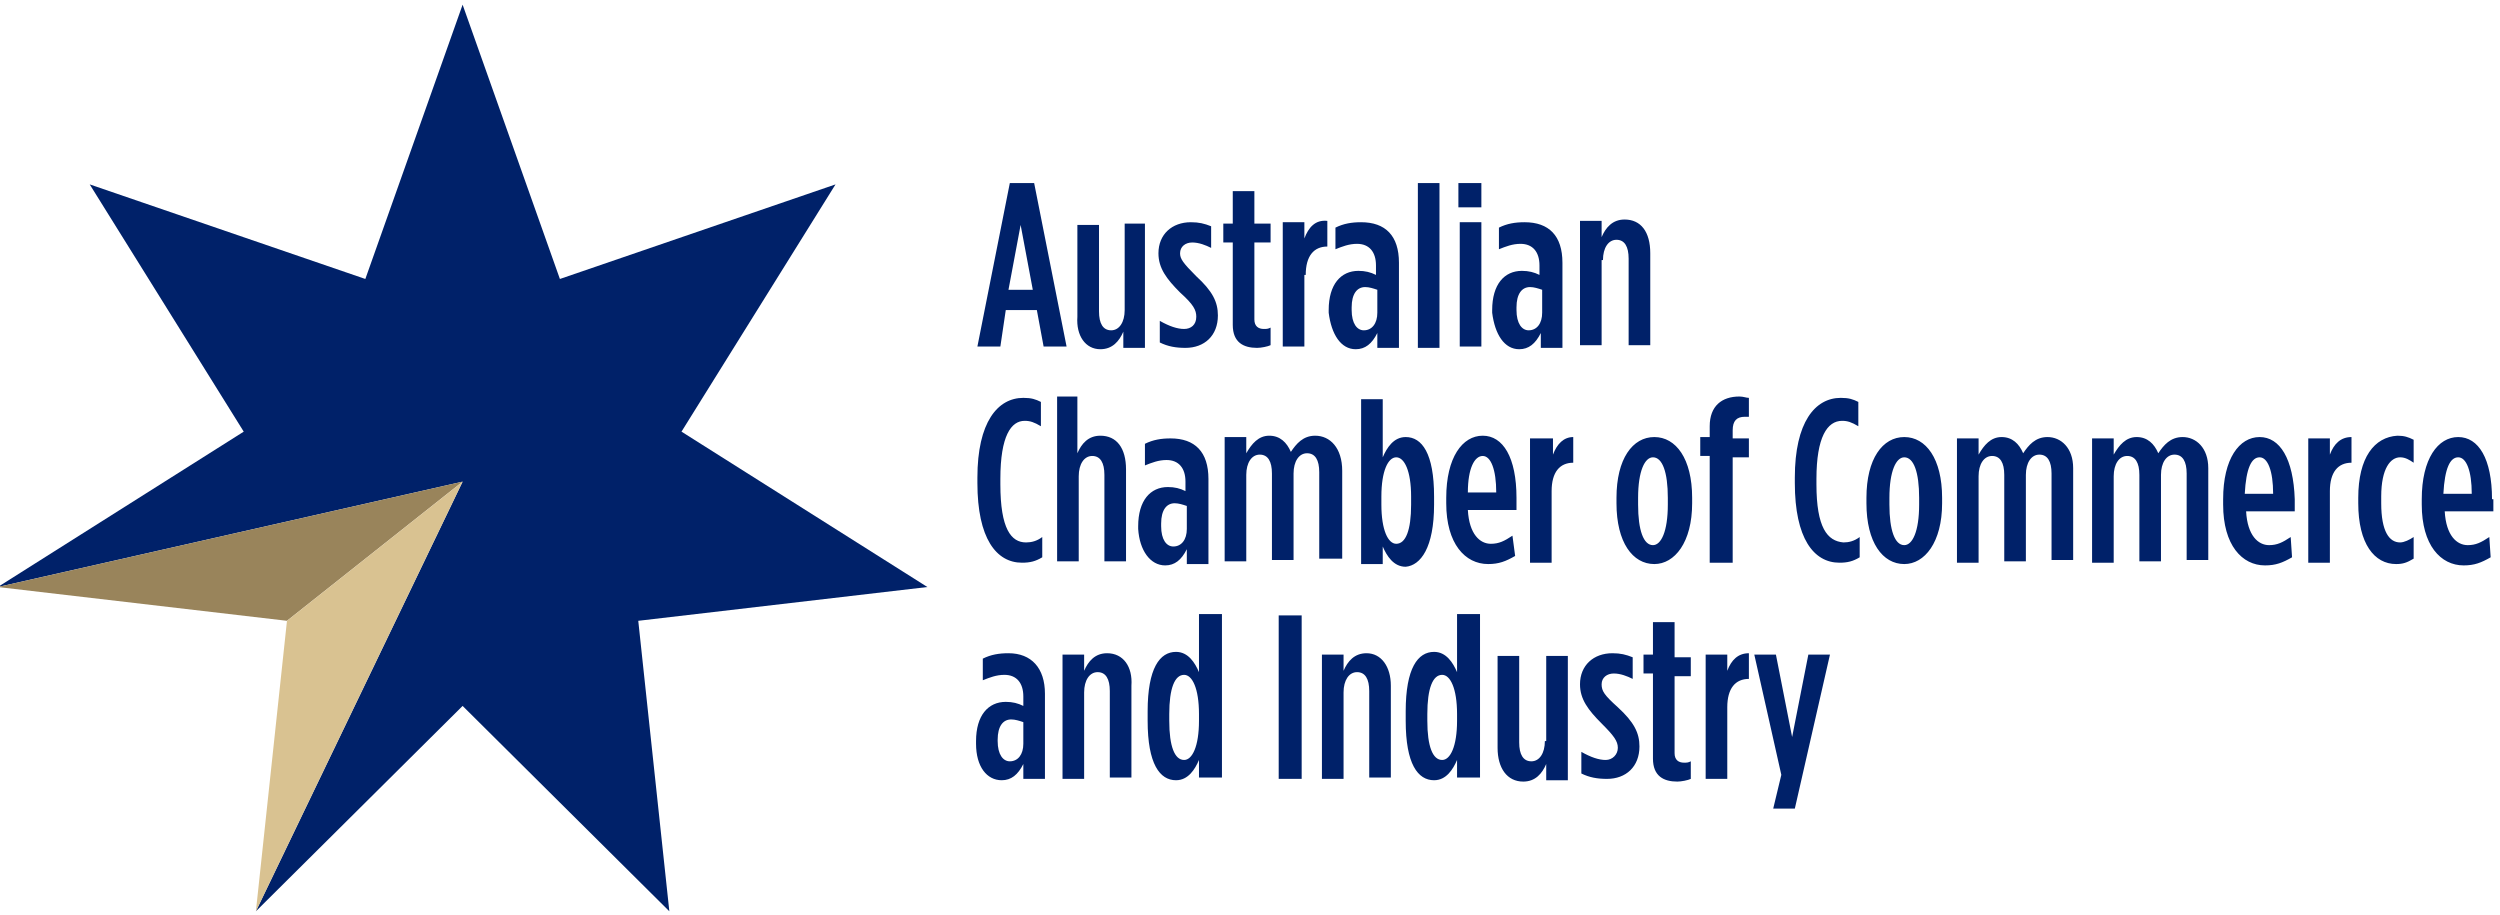 <svg width="246" height="90" viewBox="0 0 246 90" fill="none" xmlns="http://www.w3.org/2000/svg">
<g clip-path="url(#clip0_2713_149)">
<path d="M45.521 0.461L55.094 27.451L82.216 18.144L67.059 42.474L91.256 57.763L62.805 61.087L65.863 89.671L45.521 69.463L25.18 89.671L45.521 47.393L-0.214 57.763L23.983 42.474L8.827 18.144L35.949 27.451L45.521 0.461Z" fill="#002169"/>
<path d="M45.521 47.393L-0.214 57.763L28.238 61.087L45.521 47.393Z" fill="#99845B"/>
<path d="M45.521 47.393L28.238 61.087L25.18 89.671L45.521 47.393Z" fill="#D9C291"/>
<path d="M99.234 64.278C98.303 64.278 97.505 64.411 96.708 64.81V66.937C97.373 66.671 98.037 66.405 98.835 66.405C100.031 66.405 100.696 67.203 100.696 68.532V69.463C100.164 69.197 99.633 69.064 98.968 69.064C97.24 69.064 96.043 70.394 96.043 72.92V73.186C96.043 75.446 97.107 76.775 98.569 76.775C99.5 76.775 100.164 76.243 100.696 75.18V76.642H102.823V68.266C102.823 65.74 101.494 64.278 99.234 64.278ZM100.696 73.186C100.696 74.249 100.164 74.914 99.367 74.914C98.702 74.914 98.17 74.249 98.17 72.92V72.787C98.17 71.457 98.702 70.793 99.5 70.793C99.898 70.793 100.297 70.925 100.696 71.058V73.186ZM106.147 46.861C106.147 45.665 106.679 44.867 107.477 44.867C108.274 44.867 108.673 45.532 108.673 46.728V55.237H110.801V46.197C110.801 44.069 109.87 42.873 108.274 42.873C107.078 42.873 106.413 43.67 106.014 44.601V39.017H104.02V55.237H106.147V46.861ZM108.939 64.278C107.743 64.278 107.078 65.076 106.679 66.006V64.411H104.552V76.642H106.679V68.133C106.679 66.937 107.211 66.139 108.009 66.139C108.806 66.139 109.205 66.804 109.205 68.001V76.509H111.332V67.469C111.465 65.607 110.535 64.278 108.939 64.278ZM114.656 55.636C115.587 55.636 116.252 55.104 116.783 54.041V55.503H118.911V47.127C118.911 44.468 117.581 43.139 115.188 43.139C114.257 43.139 113.46 43.272 112.662 43.67V45.798C113.327 45.532 113.991 45.266 114.789 45.266C115.986 45.266 116.65 46.064 116.65 47.393V48.324C116.119 48.058 115.587 47.925 114.922 47.925C113.194 47.925 111.997 49.255 111.997 51.781V52.046C112.13 54.174 113.194 55.636 114.656 55.636ZM114.257 51.515C114.257 50.185 114.789 49.52 115.587 49.52C115.986 49.52 116.384 49.653 116.783 49.786V52.046C116.783 53.11 116.252 53.775 115.454 53.775C114.789 53.775 114.257 53.11 114.257 51.781V51.515ZM100.829 41.41C101.361 41.41 101.76 41.543 102.425 41.942V39.549C101.893 39.283 101.494 39.15 100.696 39.15C98.17 39.15 96.176 41.543 96.176 46.994V47.526C96.176 52.977 98.037 55.37 100.563 55.37C101.361 55.37 101.893 55.237 102.558 54.838V52.844C102.026 53.243 101.494 53.376 100.962 53.376C99.5 53.376 98.436 52.046 98.436 47.659V47.127C98.436 42.873 99.5 41.41 100.829 41.41ZM145.767 21.867H143.639V34.098H145.767V21.867ZM141.645 18.011H139.518V34.231H141.645V18.011ZM145.767 18.011H143.506V20.404H145.767V18.011ZM149.489 34.364C150.42 34.364 151.085 33.832 151.616 32.769V34.231H153.744V25.855C153.744 23.196 152.414 21.867 150.021 21.867C149.09 21.867 148.293 22 147.495 22.398V24.526C148.16 24.26 148.825 23.994 149.622 23.994C150.819 23.994 151.484 24.791 151.484 26.121V27.052C150.952 26.786 150.42 26.653 149.755 26.653C148.027 26.653 146.83 27.982 146.83 30.508V30.774C147.096 32.901 148.027 34.364 149.489 34.364ZM149.223 30.242C149.223 28.913 149.755 28.248 150.553 28.248C150.952 28.248 151.351 28.381 151.749 28.514V30.774C151.749 31.838 151.218 32.503 150.42 32.503C149.755 32.503 149.223 31.838 149.223 30.508V30.242ZM157.732 25.589C157.732 24.393 158.264 23.595 159.062 23.595C159.859 23.595 160.258 24.26 160.258 25.456V33.965H162.386V24.924C162.386 22.797 161.455 21.601 159.859 21.601C158.663 21.601 157.998 22.398 157.599 23.329V21.734H155.472V33.965H157.599V25.589H157.732ZM133.402 34.364C134.333 34.364 134.998 33.832 135.529 32.769V34.231H137.657V25.855C137.657 23.196 136.327 21.867 133.934 21.867C133.003 21.867 132.206 22 131.408 22.398V24.526C132.073 24.26 132.737 23.994 133.535 23.994C134.732 23.994 135.396 24.791 135.396 26.121V27.052C134.865 26.786 134.333 26.653 133.668 26.653C131.94 26.653 130.743 27.982 130.743 30.508V30.774C131.009 32.901 131.94 34.364 133.402 34.364ZM133.003 30.242C133.003 28.913 133.535 28.248 134.333 28.248C134.732 28.248 135.131 28.381 135.529 28.514V30.774C135.529 31.838 134.998 32.503 134.2 32.503C133.535 32.503 133.003 31.838 133.003 30.508V30.242ZM108.274 34.364C109.471 34.364 110.136 33.566 110.535 32.636V34.231H112.662V22H110.668V30.508C110.668 31.705 110.136 32.503 109.338 32.503C108.54 32.503 108.142 31.838 108.142 30.641V22.133H106.014V31.173C105.881 33.034 106.812 34.364 108.274 34.364ZM117.714 31.173C117.714 31.971 117.182 32.37 116.517 32.37C115.853 32.37 115.055 32.104 114.124 31.572V33.699C114.922 34.098 115.72 34.231 116.65 34.231C118.512 34.231 119.841 33.034 119.841 31.04C119.841 29.711 119.309 28.647 117.714 27.185C116.384 25.855 116.119 25.456 116.119 24.924C116.119 24.26 116.65 23.861 117.315 23.861C117.98 23.861 118.645 24.127 119.176 24.393V22.265C118.512 22 117.98 21.867 117.182 21.867C115.321 21.867 113.991 23.063 113.991 24.924C113.991 26.387 114.789 27.451 116.119 28.78C117.448 29.977 117.714 30.508 117.714 31.173ZM128.483 27.052C128.483 25.19 129.281 24.26 130.61 24.26V21.734C129.414 21.601 128.749 22.398 128.35 23.462V21.867H126.223V34.098H128.35V27.052H128.483ZM98.968 30.508H102.026L102.691 34.098H104.951L101.76 18.011H99.367L96.176 34.098H98.436L98.968 30.508ZM100.43 22.133L101.627 28.514H99.234L100.43 22.133ZM159.062 48.989V49.52C159.062 53.376 160.657 55.503 162.784 55.503C164.779 55.503 166.507 53.376 166.507 49.52V48.989C166.507 45.133 164.912 43.006 162.784 43.006C160.657 43.006 159.062 45.133 159.062 48.989ZM161.189 48.989C161.189 46.33 161.854 45 162.651 45C163.582 45 164.114 46.462 164.114 48.989V49.653C164.114 52.312 163.449 53.642 162.651 53.642C161.721 53.642 161.189 52.179 161.189 49.653V48.989ZM178.738 47.659V47.127C178.738 43.006 179.802 41.41 181.265 41.41C181.796 41.41 182.195 41.543 182.86 41.942V39.549C182.328 39.283 181.929 39.15 181.132 39.15C178.606 39.15 176.611 41.543 176.611 46.994V47.526C176.611 52.977 178.473 55.37 180.999 55.37C181.796 55.37 182.328 55.237 182.993 54.838V52.844C182.461 53.243 181.929 53.376 181.397 53.376C179.802 53.243 178.738 51.913 178.738 47.659ZM187.38 43.006C185.253 43.006 183.658 45.133 183.658 48.989V49.52C183.658 53.376 185.253 55.503 187.38 55.503C189.375 55.503 191.103 53.376 191.103 49.52V48.989C191.103 45.133 189.508 43.006 187.38 43.006ZM188.843 49.653C188.843 52.312 188.178 53.642 187.38 53.642C186.45 53.642 185.918 52.179 185.918 49.653V48.989C185.918 46.33 186.583 45 187.38 45C188.311 45 188.843 46.462 188.843 48.989V49.653ZM201.473 43.006C200.277 43.006 199.612 43.803 199.08 44.601C198.681 43.67 198.016 43.006 196.953 43.006C195.889 43.006 195.224 43.803 194.693 44.734V43.139H192.565V55.37H194.693V46.861C194.693 45.665 195.224 44.867 196.022 44.867C196.82 44.867 197.219 45.532 197.219 46.728V55.237H199.346V46.728C199.346 45.532 199.878 44.734 200.675 44.734C201.473 44.734 201.872 45.399 201.872 46.595V55.104H203.999V46.064C203.999 44.069 202.803 43.006 201.473 43.006ZM168.235 55.37H170.496V45H172.091V43.139H170.496V42.341C170.496 41.41 170.894 41.011 171.692 41.011C171.825 41.011 171.958 41.011 172.091 41.011V39.15C171.825 39.15 171.559 39.017 171.16 39.017C169.432 39.017 168.235 39.948 168.235 41.942V43.006H167.305V44.867H168.235V55.37ZM176.345 72.521L174.75 64.411H172.623L175.282 76.243L174.484 79.567H176.611L180.068 64.411H177.941L176.345 72.521ZM169.964 66.006V64.411H167.837V76.642H169.964V69.596C169.964 67.735 170.761 66.804 172.091 66.804V64.278C171.027 64.278 170.363 64.943 169.964 66.006ZM232.052 48.989V49.52C232.052 53.509 233.647 55.503 235.774 55.503C236.439 55.503 236.838 55.37 237.503 54.971V52.844C237.104 53.11 236.572 53.376 236.173 53.376C235.11 53.376 234.312 52.312 234.312 49.52V48.856C234.312 46.064 235.243 45 236.173 45C236.705 45 237.104 45.266 237.503 45.532V43.272C236.971 43.006 236.572 42.873 235.907 42.873C233.647 43.006 232.052 45 232.052 48.989ZM117.98 66.139C117.581 65.209 116.916 64.145 115.72 64.145C114.124 64.145 112.928 65.74 112.928 69.995V70.925C112.928 75.18 114.124 76.775 115.72 76.775C116.916 76.775 117.581 75.712 117.98 74.781V76.509H120.24V60.422H117.98V66.139ZM117.98 70.925C117.98 73.451 117.315 74.781 116.517 74.781C115.587 74.781 115.055 73.451 115.055 70.925V70.261C115.055 67.735 115.587 66.405 116.517 66.405C117.315 66.405 117.98 67.735 117.98 70.261V70.925ZM222.346 43.006C220.352 43.006 218.757 45.133 218.757 49.121V49.653C218.757 53.642 220.618 55.636 222.878 55.636C223.942 55.636 224.607 55.37 225.537 54.838L225.404 52.844C224.607 53.376 224.075 53.642 223.277 53.642C222.213 53.642 221.15 52.711 221.017 50.318H225.803V49.121C225.67 45.133 224.341 43.006 222.346 43.006ZM220.884 48.59C221.017 46.064 221.549 45 222.346 45C223.144 45 223.676 46.33 223.676 48.59H220.884ZM229.26 44.734V43.139H227.133V55.37H229.26V48.324C229.26 46.462 230.058 45.532 231.387 45.532V43.006C230.323 43.006 229.659 43.67 229.26 44.734ZM214.768 43.006C213.572 43.006 212.907 43.803 212.375 44.601C211.976 43.67 211.311 43.006 210.248 43.006C209.184 43.006 208.52 43.803 207.988 44.734V43.139H205.86V55.37H207.988V46.861C207.988 45.665 208.52 44.867 209.317 44.867C210.115 44.867 210.514 45.532 210.514 46.728V55.237H212.641V46.728C212.641 45.532 213.173 44.734 213.97 44.734C214.768 44.734 215.167 45.399 215.167 46.595V55.104H217.294V46.064C217.294 44.069 216.098 43.006 214.768 43.006ZM245.214 49.121C245.214 45.133 243.884 43.006 241.89 43.006C239.896 43.006 238.301 45.133 238.301 49.121V49.653C238.301 53.642 240.162 55.636 242.422 55.636C243.486 55.636 244.15 55.37 245.081 54.838L244.948 52.844C244.15 53.376 243.619 53.642 242.821 53.642C241.757 53.642 240.694 52.711 240.561 50.318H245.347V49.121H245.214ZM240.428 48.59C240.561 46.064 241.092 45 241.89 45C242.688 45 243.22 46.33 243.22 48.59H240.428ZM134.466 64.278C133.269 64.278 132.604 65.076 132.206 66.006V64.411H130.078V76.642H132.206V68.133C132.206 66.937 132.737 66.139 133.535 66.139C134.333 66.139 134.732 66.804 134.732 68.001V76.509H136.859V67.469C136.859 65.607 135.928 64.278 134.466 64.278ZM132.073 55.37V46.33C132.073 44.069 130.876 42.873 129.414 42.873C128.217 42.873 127.552 43.67 127.021 44.468C126.622 43.538 125.957 42.873 124.893 42.873C123.83 42.873 123.165 43.67 122.633 44.601V43.006H120.506V55.237H122.633V46.728C122.633 45.532 123.165 44.734 123.963 44.734C124.76 44.734 125.159 45.399 125.159 46.595V55.104H127.286V46.595C127.286 45.399 127.818 44.601 128.616 44.601C129.414 44.601 129.813 45.266 129.813 46.462V54.971H132.073V55.37ZM125.824 76.642H128.084V60.555H125.824V76.642ZM121.304 31.971C121.304 33.699 122.367 34.231 123.697 34.231C124.096 34.231 124.76 34.098 125.026 33.965V32.237C124.76 32.37 124.627 32.37 124.362 32.37C123.83 32.37 123.431 32.104 123.431 31.439V23.861H125.026V22H123.431V18.809H121.304V22H120.373V23.861H121.304V31.971ZM141.113 49.653V48.856C141.113 44.601 139.917 43.006 138.321 43.006C137.125 43.006 136.46 44.069 136.061 45V39.283H133.934V55.503H136.061V53.775C136.46 54.706 137.125 55.769 138.321 55.769C139.784 55.636 141.113 53.908 141.113 49.653ZM138.853 49.653C138.853 52.179 138.321 53.509 137.391 53.509C136.593 53.509 135.928 52.179 135.928 49.653V48.856C135.928 46.33 136.593 45 137.391 45C138.188 45 138.853 46.33 138.853 48.856V49.653ZM148.825 52.711C148.027 53.243 147.495 53.509 146.697 53.509C145.634 53.509 144.57 52.578 144.437 50.185H149.223V48.989C149.223 45 147.894 42.873 145.9 42.873C143.905 42.873 142.31 45 142.31 48.989V49.52C142.31 53.509 144.171 55.503 146.431 55.503C147.495 55.503 148.16 55.237 149.09 54.706L148.825 52.711ZM145.9 44.867C146.697 44.867 147.229 46.197 147.229 48.457H144.437C144.437 46.064 145.102 44.867 145.9 44.867ZM152.813 44.734V43.139H150.553V55.37H152.68V48.324C152.68 46.462 153.478 45.532 154.807 45.532V43.006C153.877 43.006 153.212 43.67 152.813 44.734ZM143.374 66.139C142.975 65.209 142.31 64.145 141.113 64.145C139.518 64.145 138.321 65.74 138.321 69.995V70.925C138.321 75.18 139.518 76.775 141.113 76.775C142.31 76.775 142.975 75.712 143.374 74.781V76.509H145.634V60.422H143.374V66.139ZM143.374 70.925C143.374 73.451 142.709 74.781 141.911 74.781C140.98 74.781 140.449 73.451 140.449 70.925V70.261C140.449 67.735 140.98 66.405 141.911 66.405C142.709 66.405 143.374 67.735 143.374 70.261V70.925ZM157.599 67.336C157.599 66.671 158.131 66.272 158.796 66.272C159.461 66.272 160.125 66.538 160.657 66.804V64.677C159.992 64.411 159.461 64.278 158.663 64.278C156.802 64.278 155.472 65.475 155.472 67.336C155.472 68.798 156.27 69.862 157.599 71.191C158.796 72.388 159.195 72.92 159.195 73.585C159.195 74.249 158.663 74.781 157.998 74.781C157.333 74.781 156.536 74.515 155.605 73.983V76.111C156.403 76.509 157.2 76.642 158.131 76.642C159.992 76.642 161.322 75.446 161.322 73.451C161.322 72.122 160.79 71.058 159.195 69.596C157.865 68.399 157.599 68.001 157.599 67.336ZM152.015 72.92C152.015 74.116 151.484 74.914 150.686 74.914C149.888 74.914 149.489 74.249 149.489 73.053V64.544H147.362V73.585C147.362 75.579 148.293 76.908 149.888 76.908C151.085 76.908 151.749 76.111 152.148 75.18V76.775H154.276V64.544H152.148V72.92H152.015ZM164.779 61.22H162.651V64.411H161.721V66.272H162.651V74.648C162.651 76.376 163.715 76.908 165.045 76.908C165.443 76.908 166.108 76.775 166.374 76.642V74.914C166.108 75.047 165.975 75.047 165.709 75.047C165.177 75.047 164.779 74.781 164.779 74.116V66.538H166.374V64.677H164.779V61.22Z" fill="#002169"/>
</g>
<defs>
<clipPath id="clip0_2713_149">
<rect width="246" height="90" fill="white"/>
</clipPath>
</defs>
</svg>
